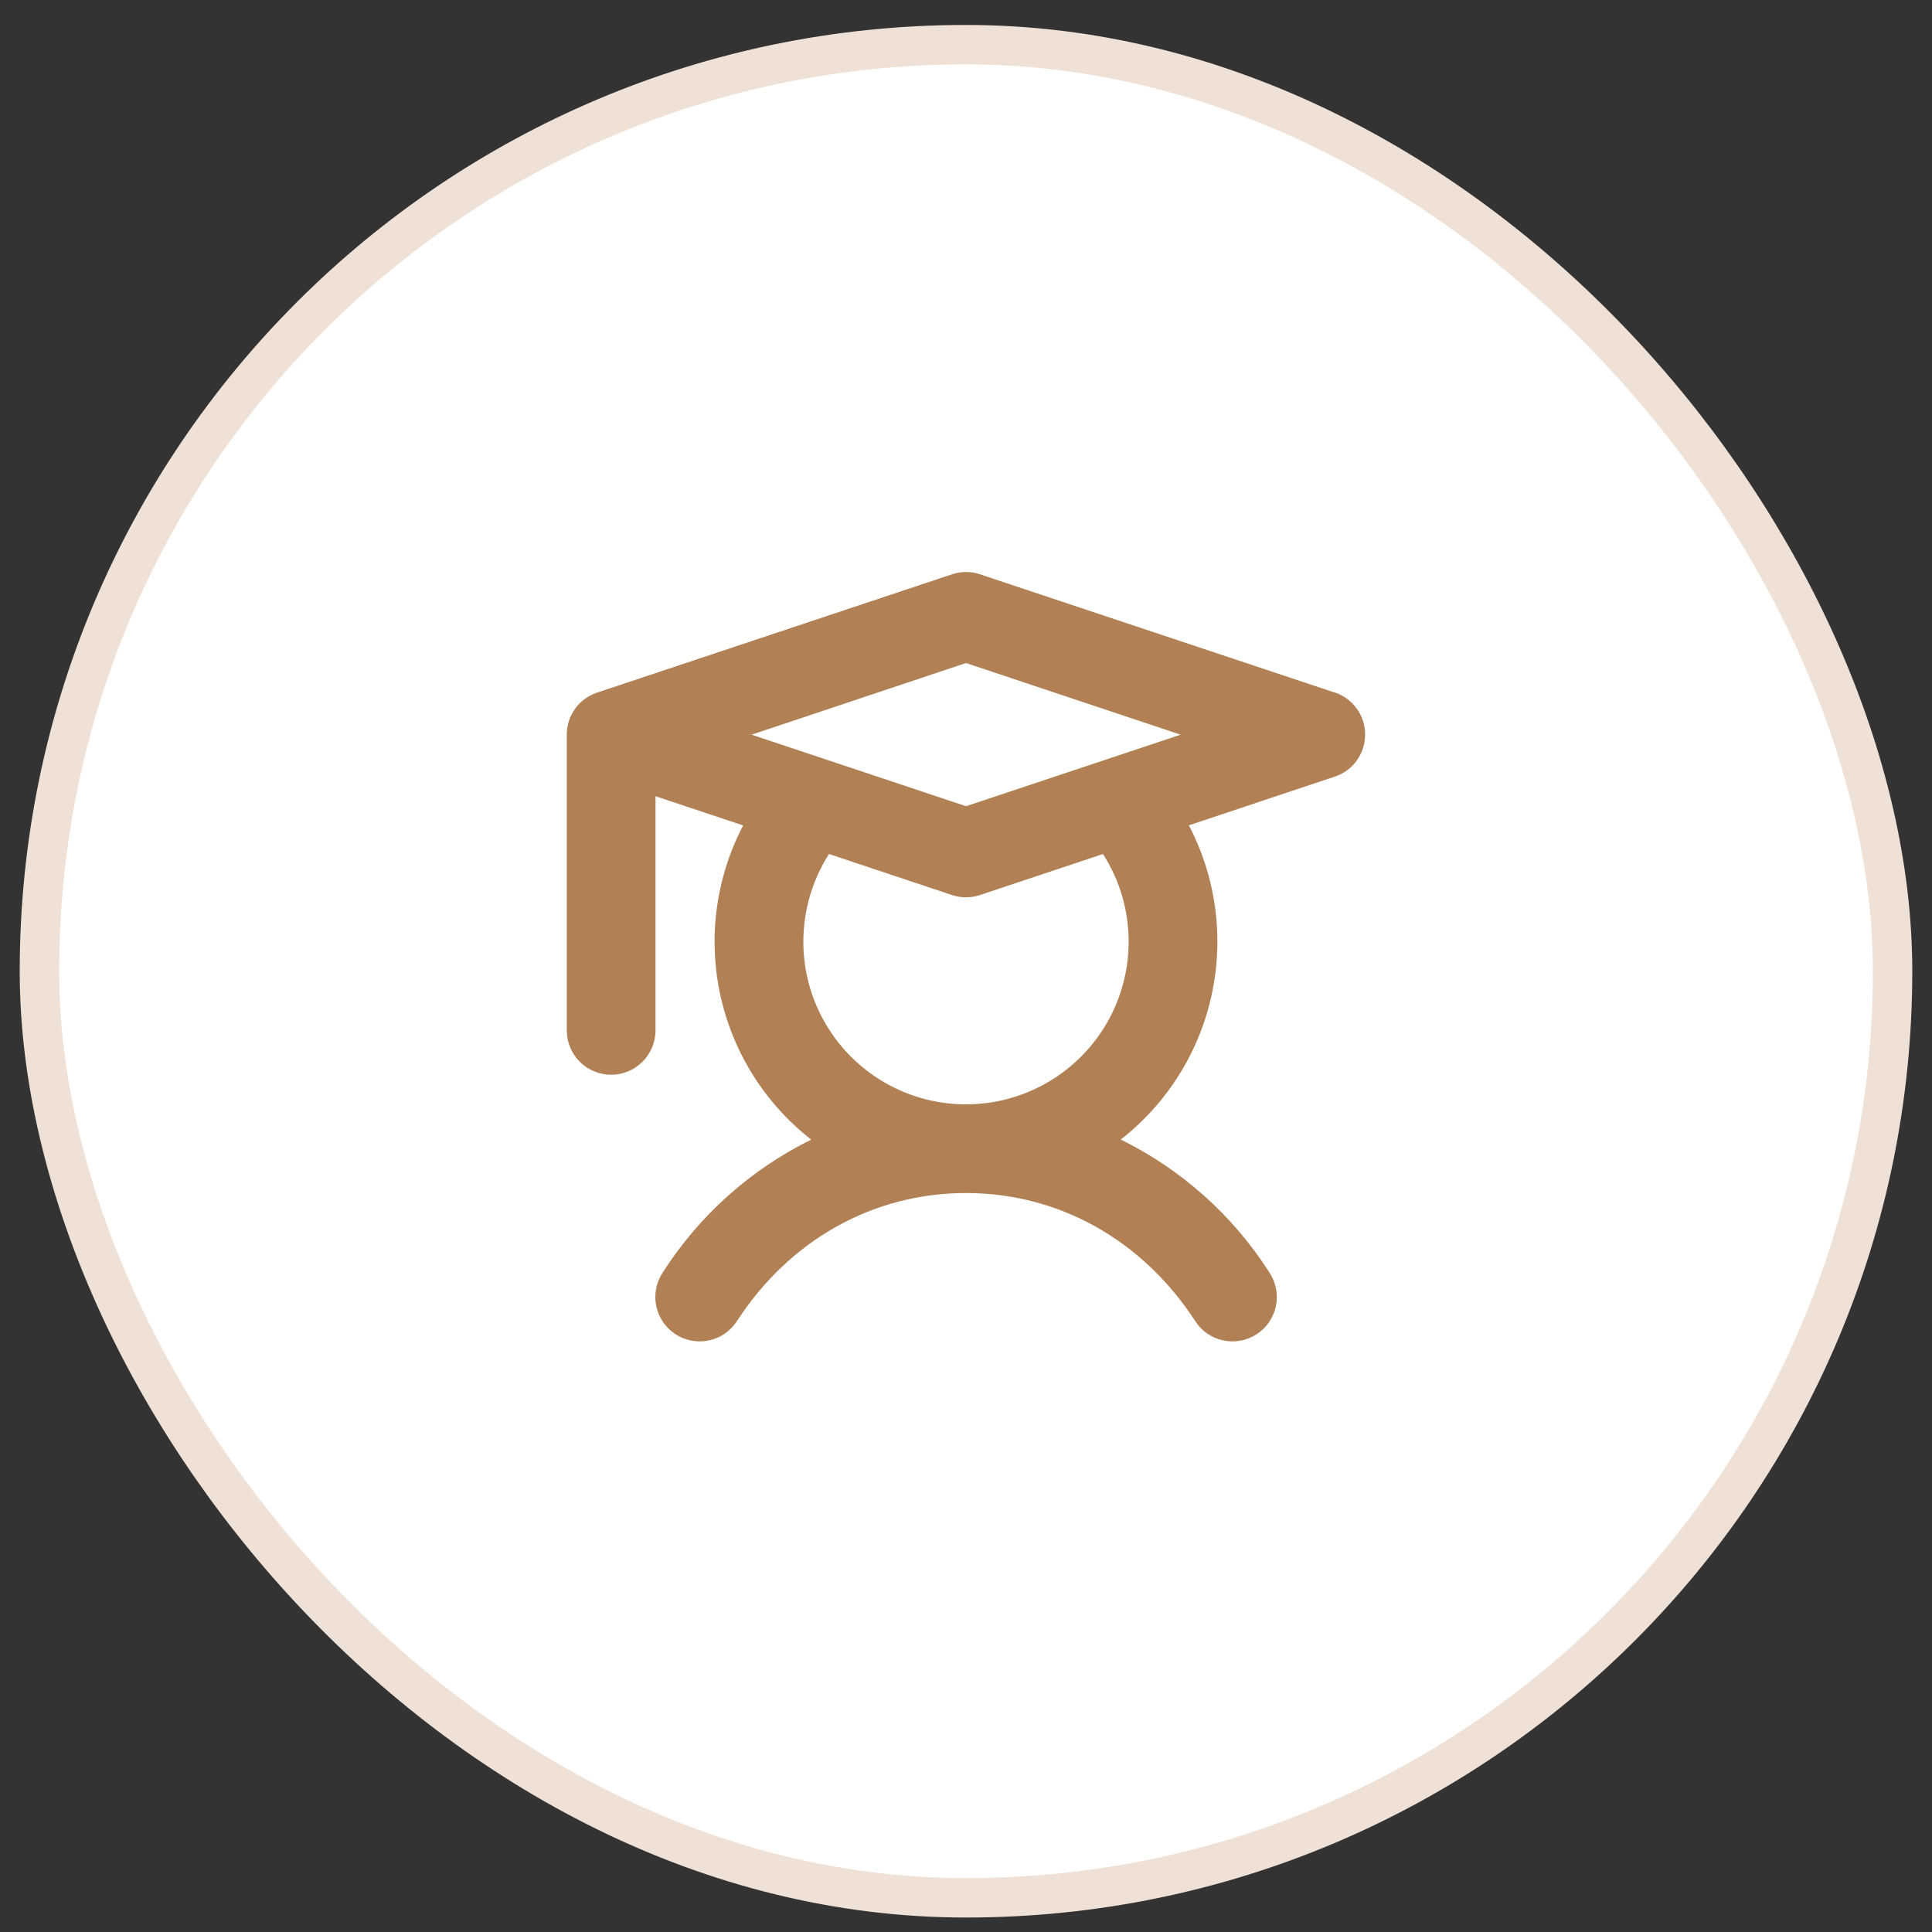 <svg width="49" height="49" viewBox="0 0 49 49" fill="none" xmlns="http://www.w3.org/2000/svg">
<rect x="0" y="0" width="49" height="49" fill="#333333" stroke="none"/>
<rect x="1" y="1.133" width="47" height="47" rx="23.5" fill="white"/>
<rect x="1" y="1.133" width="47" height="47" rx="23.5" stroke="#EFE1D6"/>
<path d="M33.855 17.566L24.855 14.566C24.625 14.488 24.375 14.488 24.145 14.566L15.145 17.566C14.93 17.637 14.741 17.771 14.604 17.951C14.467 18.131 14.387 18.348 14.375 18.574C14.374 18.594 14.374 18.613 14.375 18.633V26.133C14.375 26.431 14.493 26.718 14.704 26.928C14.915 27.14 15.201 27.258 15.5 27.258C15.798 27.258 16.084 27.14 16.295 26.928C16.506 26.718 16.625 26.431 16.625 26.133V20.194L18.848 20.935C18.158 22.255 17.953 23.776 18.268 25.232C18.584 26.688 19.4 27.987 20.575 28.903C19.037 29.661 17.736 30.825 16.812 32.268C16.729 32.392 16.671 32.531 16.642 32.677C16.613 32.823 16.613 32.974 16.643 33.12C16.673 33.266 16.731 33.405 16.815 33.528C16.899 33.651 17.006 33.757 17.131 33.838C17.256 33.92 17.396 33.976 17.542 34.002C17.689 34.029 17.84 34.027 17.985 33.995C18.131 33.964 18.269 33.903 18.391 33.818C18.513 33.732 18.617 33.623 18.697 33.497C20.035 31.438 22.156 30.258 24.5 30.258C26.843 30.258 28.965 31.438 30.308 33.497C30.387 33.623 30.491 33.732 30.613 33.818C30.735 33.903 30.873 33.964 31.019 33.995C31.165 34.027 31.315 34.029 31.462 34.002C31.608 33.976 31.748 33.92 31.873 33.838C31.998 33.757 32.105 33.651 32.189 33.528C32.273 33.405 32.331 33.266 32.361 33.12C32.391 32.974 32.391 32.823 32.362 32.677C32.333 32.531 32.275 32.392 32.192 32.268C31.267 30.823 29.964 29.659 28.425 28.901C29.6 27.984 30.416 26.685 30.731 25.229C31.047 23.773 30.842 22.252 30.152 20.932L33.855 19.697C34.079 19.622 34.273 19.479 34.411 19.288C34.549 19.096 34.623 18.866 34.623 18.63C34.623 18.394 34.549 18.164 34.411 17.973C34.273 17.782 34.079 17.638 33.855 17.563V17.566ZM24.5 16.816L29.942 18.633L24.5 20.447L19.062 18.633L24.5 16.816ZM28.625 23.883C28.625 24.524 28.476 25.156 28.189 25.729C27.903 26.302 27.486 26.8 26.974 27.184C26.461 27.569 25.866 27.828 25.236 27.943C24.605 28.057 23.957 28.023 23.342 27.843C22.727 27.663 22.162 27.342 21.693 26.906C21.223 26.47 20.862 25.931 20.637 25.331C20.412 24.731 20.33 24.087 20.398 23.45C20.465 22.813 20.68 22.2 21.025 21.66L24.145 22.7C24.375 22.777 24.625 22.777 24.855 22.7L27.974 21.66C28.4 22.323 28.625 23.095 28.625 23.883Z" fill="#B18054"/>
</svg>
